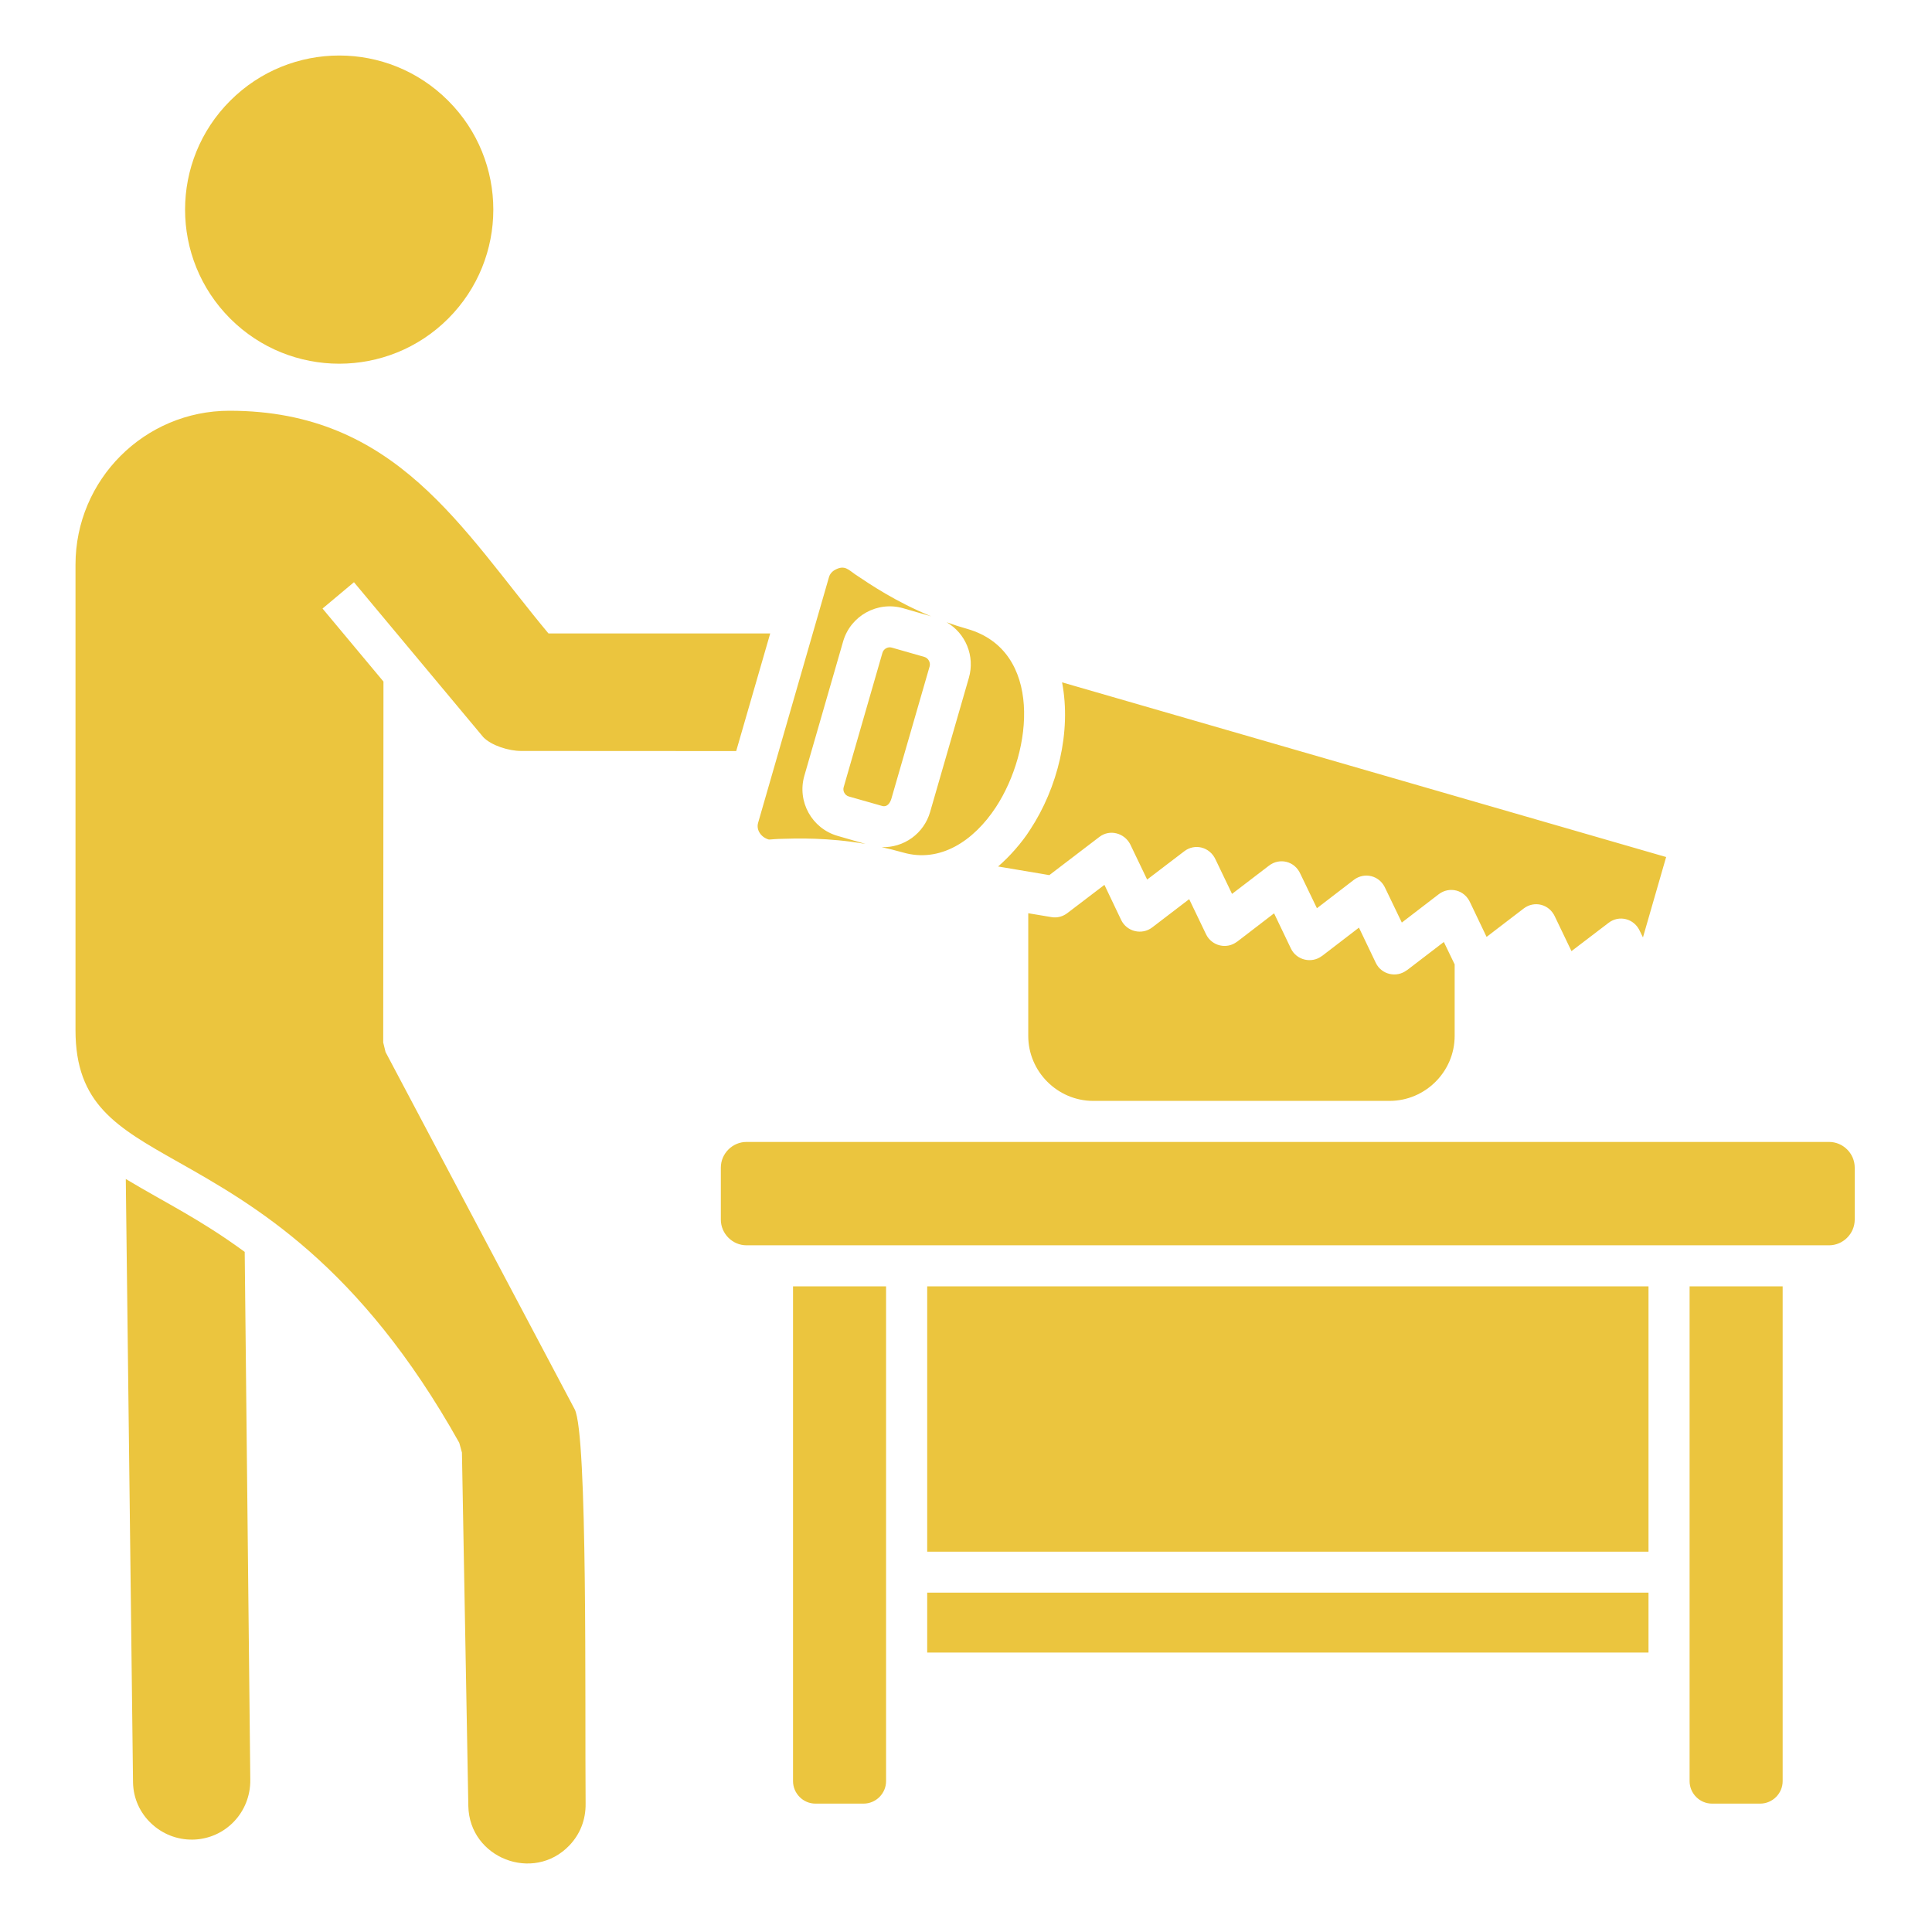 <svg width="100" height="100" viewBox="0 0 100 100" fill="none" xmlns="http://www.w3.org/2000/svg">
<path d="M47.992 85.535H85.326V82.436H47.992V85.535ZM94.671 59.106H38.641C37.912 59.106 37.31 59.708 37.31 60.438V63.126C37.31 63.855 37.912 64.457 38.641 64.457H94.669C95.398 64.457 96 63.855 96 63.126V60.438C96.002 59.708 95.4 59.106 94.671 59.106ZM45.863 66.582H41.047V92.191C41.047 92.829 41.572 93.355 42.203 93.355H44.7C45.338 93.355 45.863 92.829 45.863 92.191V66.582ZM85.326 66.582H47.992V80.314H85.326V66.582ZM92.27 66.582H87.453V92.191C87.453 92.829 87.978 93.355 88.61 93.355H91.106C91.745 93.355 92.27 92.829 92.27 92.191V66.582ZM12.666 64.798C10.363 63.109 8.621 62.29 6.511 61.025L6.886 92.27C6.903 93.102 7.26 93.844 7.819 94.373C8.381 94.909 9.146 95.235 9.991 95.218L10.008 95.211V95.218C11.671 95.169 12.979 93.801 12.955 92.113L12.666 64.798ZM23.197 5.212C20.086 2.094 15.035 2.094 11.917 5.212C8.8 8.323 8.8 13.374 11.917 16.492C15.033 19.603 20.086 19.603 23.197 16.492C26.313 13.374 26.313 8.323 23.197 5.212ZM75.288 49.907L74.733 48.756L72.811 50.228V50.221C72.281 50.625 71.503 50.445 71.213 49.841L70.339 48.014L68.423 49.485H68.417C67.892 49.883 67.109 49.702 66.82 49.1L65.946 47.274L64.03 48.745H64.023C63.498 49.149 62.722 48.969 62.426 48.36L61.552 46.54L59.636 48.005C59.106 48.409 58.328 48.229 58.032 47.62L57.165 45.8L55.259 47.252C55.029 47.433 54.73 47.525 54.421 47.469L53.222 47.269V53.618C53.222 55.468 54.74 56.982 56.586 56.982H71.922C73.772 56.982 75.293 55.47 75.293 53.618V49.907H75.288ZM38.105 38.875L39.866 32.787H28.389C23.916 27.427 20.528 21.26 11.877 21.26C7.477 21.26 3.908 24.829 3.908 29.229V53.324C3.908 57.139 6.031 58.339 9.176 60.119C13.168 62.373 18.604 65.448 23.771 74.678L23.91 75.184L24.241 93.487C24.297 96.175 27.612 97.466 29.473 95.517C30.022 94.939 30.324 94.197 30.311 93.342C30.268 88.223 30.426 74.244 29.745 72.943L19.956 54.453L19.835 53.96L19.848 35.277L16.694 31.498L18.321 30.135L25.018 38.159C25.445 38.593 26.332 38.869 26.97 38.869L38.105 38.875ZM54.972 35.318C55.465 37.874 54.742 40.785 53.32 42.944C52.898 43.614 52.235 44.36 51.661 44.849L54.313 45.296L56.905 43.318C57.441 42.908 58.19 43.114 58.496 43.692L59.376 45.526L61.299 44.06C61.828 43.65 62.62 43.82 62.926 44.507L63.77 46.268L65.686 44.803C66.222 44.392 67.013 44.556 67.313 45.243L68.164 47.01L70.08 45.538C70.616 45.134 71.407 45.298 71.707 45.985L72.558 47.752L74.474 46.281C75.01 45.876 75.801 46.04 76.101 46.727L76.945 48.494L78.867 47.023C79.403 46.612 80.195 46.782 80.494 47.469L81.339 49.23L83.261 47.765C83.791 47.355 84.588 47.525 84.888 48.212L85.039 48.52L86.239 44.36L54.972 35.318ZM48.998 32.208C49.981 32.78 50.474 33.956 50.149 35.084L48.141 42.033C47.985 42.572 47.654 43.043 47.199 43.372C46.745 43.7 46.194 43.868 45.634 43.848C45.989 43.926 46.357 44.016 46.737 44.124C48.654 44.679 50.398 43.533 51.548 41.778C53.464 38.854 53.977 33.682 50.076 32.555C49.698 32.449 49.343 32.334 48.998 32.208ZM46.75 31.483L48.196 31.9C46.363 31.147 45.055 30.26 44.266 29.731C43.922 29.495 43.724 29.231 43.241 29.484C43.084 29.563 42.958 29.701 42.91 29.865L39.239 42.591C39.13 42.965 39.403 43.344 39.788 43.452C39.817 43.465 39.981 43.435 40.313 43.422C41.266 43.392 42.839 43.344 44.798 43.682L43.352 43.265C42.02 42.88 41.248 41.487 41.633 40.154L43.641 33.197C44.026 31.87 45.417 31.098 46.75 31.483ZM47.848 34.003L46.159 33.52C45.959 33.461 45.738 33.58 45.676 33.786L43.669 40.743C43.609 40.943 43.728 41.164 43.934 41.225L45.67 41.719C45.923 41.785 46.068 41.561 46.133 41.357L48.118 34.49C48.173 34.292 48.052 34.065 47.848 34.003Z" fill="#EBC53E"/>
</svg>
